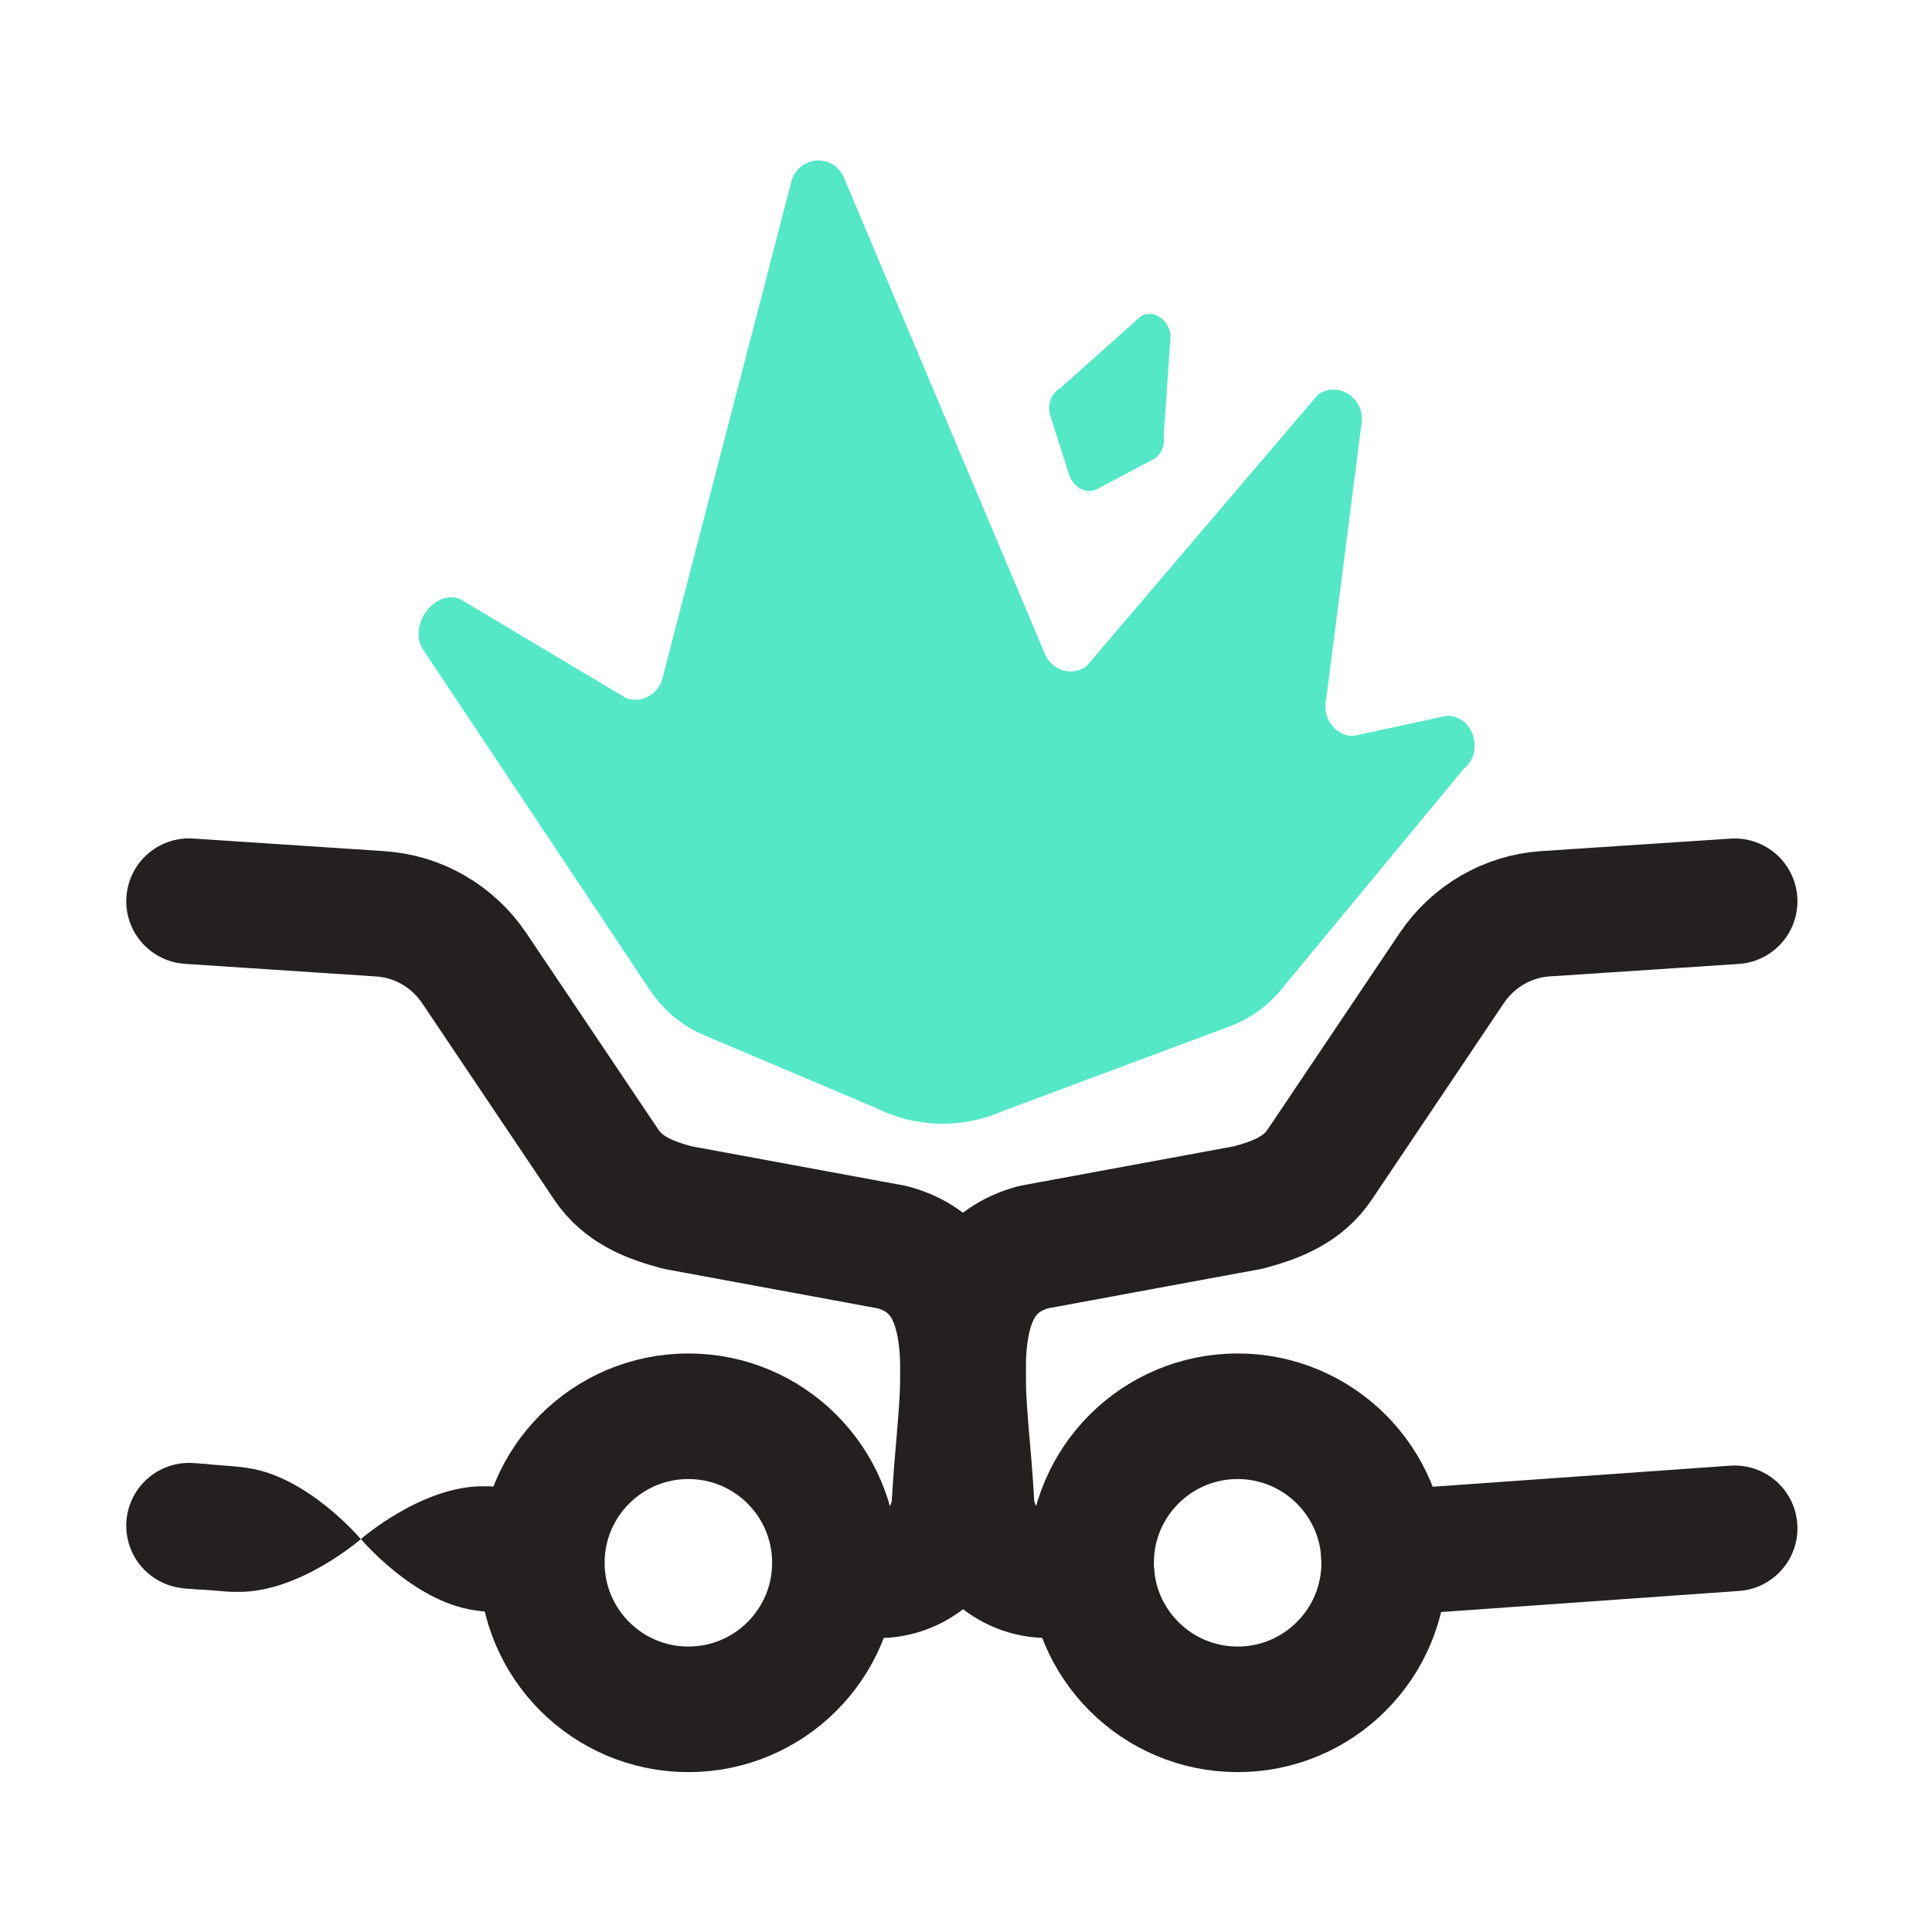<?xml version="1.0" encoding="UTF-8"?>
<svg id="Layer_1" data-name="Layer 1" xmlns="http://www.w3.org/2000/svg" viewBox="0 0 200 200">
  <defs>
    <style>
      .cls-1 {
        stroke-linecap: round;
        stroke-linejoin: round;
      }

      .cls-1, .cls-2 {
        fill: none;
        stroke: #23201f;
        stroke-width: 13px;
      }

      .cls-2 {
        stroke-miterlimit: 10;
      }

      .cls-3 {
        fill: #23201f;
      }

      .cls-4 {
        fill: #54e8c7;
      }
    </style>
  </defs>
  <path class="cls-4" d="M127.32,106.24c2.06-.77,3.89-2.08,5.32-3.82l18.86-22.8c2.19-1.76,1.08-5.44-1.66-5.54l-9.82,2.12c-1.86-.07-3.18-1.93-2.73-3.84l3.61-28.18c.66-2.76-2.27-4.91-4.49-3.3l-23.93,28.08c-1.49,1.09-3.56.49-4.31-1.26l-20.8-49.29c-1.18-2.72-4.96-2.26-5.52.67l-13.21,50.89c-.35,1.83-2.14,2.91-3.8,2.31l-17.27-10.3c-2.75-.99-5.45,3.02-3.66,5.44l23.33,35.02c1.41,2.12,3.38,3.77,5.66,4.73l17.65,7.47c4.18,2.11,9,2.25,13.28.37l23.49-8.77Z"/>
  <path class="cls-4" d="M113.59,50.62l5.8-3.07c.8-.42,1.23-1.42,1.08-2.46l.71-10.43c-.25-1.63-1.78-2.62-3.03-1.96l-8.42,7.51c-.93.49-1.35,1.73-.98,2.9l1.91,5.99c.45,1.39,1.82,2.11,2.94,1.52Z"/>
  <g>
    <circle class="cls-2" cx="71.26" cy="161.78" r="15.17"/>
    <path class="cls-1" d="M19.57,93.29l19.82,1.31c3.91.26,7.49,2.33,9.71,5.63l13.66,20.33c1.74,2.58,4.38,3.64,7.35,4.44l22.26,4.11c9.68,2.6,7.22,14.68,6.56,24.68l-.12,1.88c-.29,4.37-4.06,7.68-8.43,7.39l-3.97-.26"/>
  </g>
  <g>
    <circle class="cls-2" cx="128.12" cy="161.78" r="15.17"/>
    <line class="cls-1" x1="143.25" y1="160.78" x2="179.57" y2="158.21"/>
    <line class="cls-1" x1="20.64" y1="158.03" x2="19.57" y2="157.94"/>
    <path class="cls-1" d="M179.57,93.3l-19.58,1.29c-3.91.26-7.49,2.33-9.71,5.63l-13.66,20.33c-1.74,2.58-4.38,3.64-7.35,4.44l-22.26,4.11c-9.68,2.6-7.22,14.68-6.56,24.68l.12,1.88c.29,4.37,4.06,7.68,8.43,7.39l3.97-.26"/>
  </g>
  <g>
    <path class="cls-3" d="M53.79,154.09l-2.23-.17c-.23-.02-.33-.03-.33-.03-.39-.03-.77-.03-1.14-.03-6.38-.08-12.73,5.46-12.73,5.46,0,0,5.42,6.46,11.74,7.37.37.05.75.11,1.14.14,0,0,.1,0,.33.03l1.93.15c.4-4.31.9-8.61,1.31-12.92Z"/>
    <path class="cls-3" d="M25.62,151.96c-.37-.05-.75-.11-1.14-.14l-.33-.03-3.81-.3c-.09,3.12-.49,6.21-.96,9.29-.19,1.2-.37,2.41-.55,3.61l4.32.34.33.03c.39.03.77.03,1.14.03,6.38.08,12.73-5.46,12.73-5.46,0,0-5.42-6.46-11.74-7.37Z"/>
  </g>
</svg>